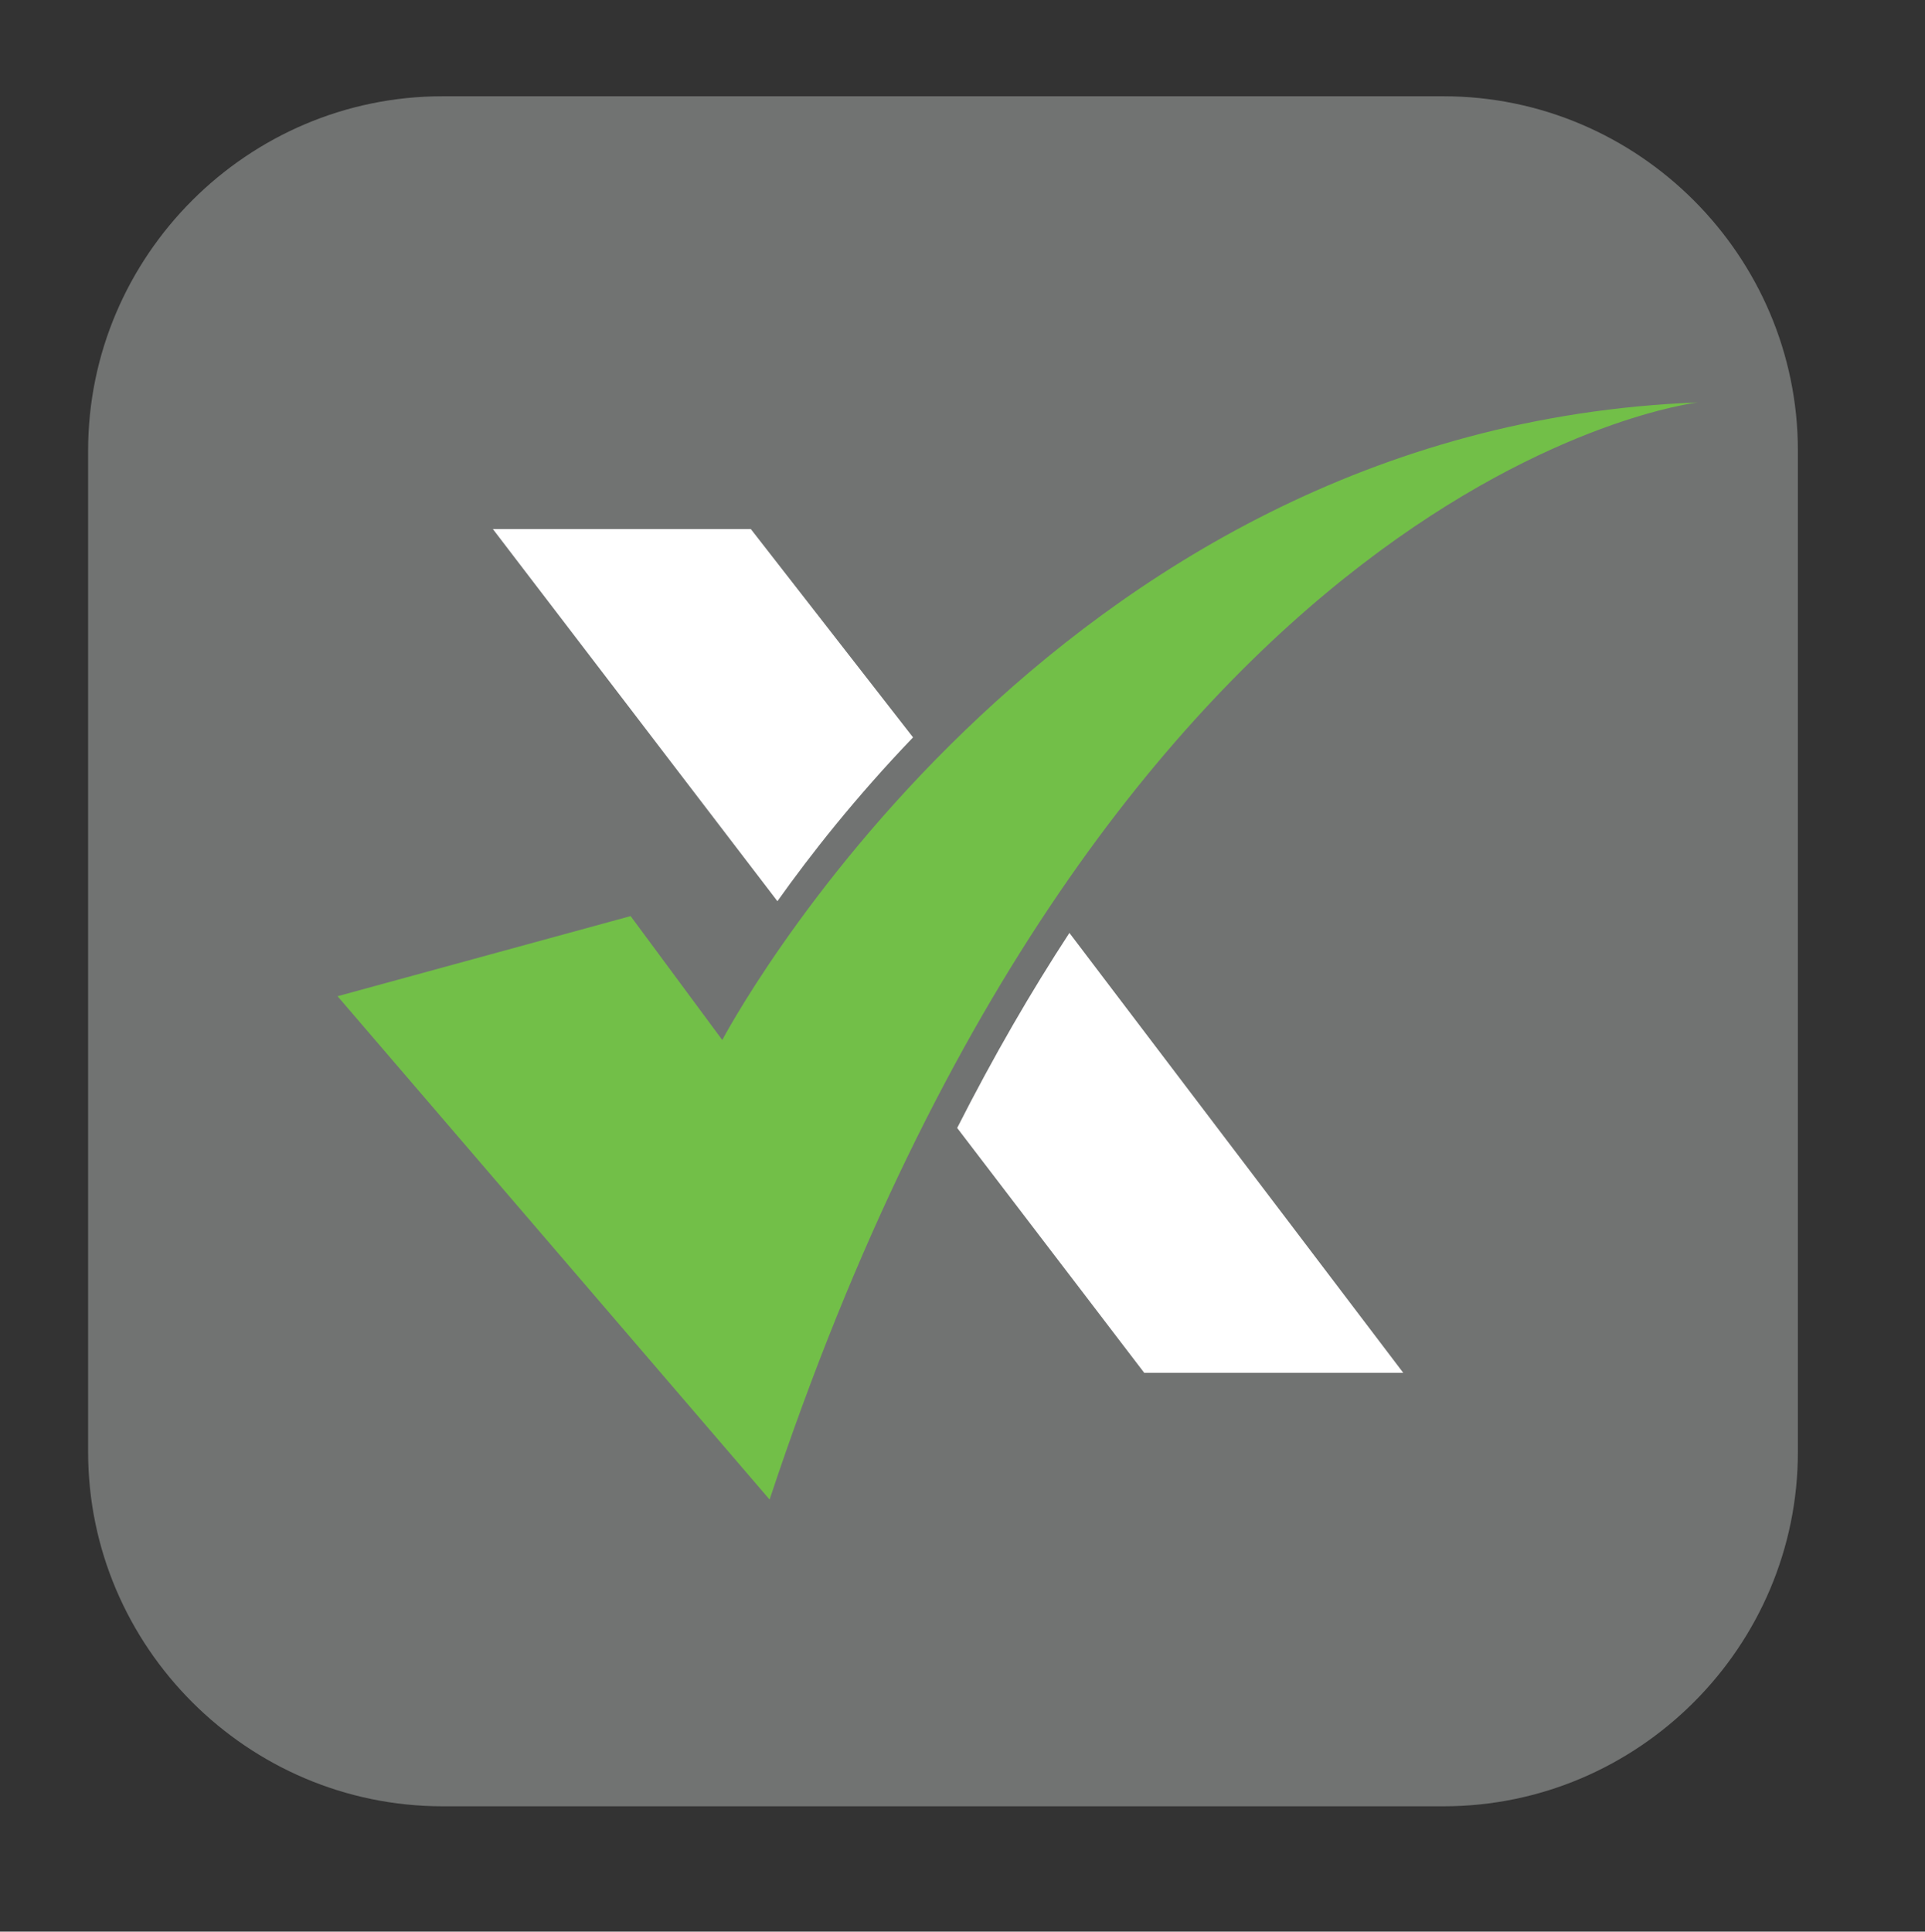 <?xml version="1.0" encoding="utf-8"?>
<!-- Generator: Adobe Illustrator 28.3.0, SVG Export Plug-In . SVG Version: 6.00 Build 0)  -->
<svg version="1.1" id="Layer_1" xmlns="http://www.w3.org/2000/svg" xmlns:xlink="http://www.w3.org/1999/xlink" x="0px" y="0px"
	 viewBox="0 0 108.58 108.95" style="enable-background:new 0 0 108.58 108.95;" xml:space="preserve">
<rect x="0" y="0" width="108.58" height="108.95" fill="#333333" stroke="none"/>
<style type="text/css">
	.st0{fill:#717372;}
	.st1{fill:#72BF48;}
	.st2{fill:#FFFFFF;}
</style>
<path class="st0" d="M81.43,101.88H24.96c-11,0-19.99-9-19.99-19.99V25.42c0-11,9-19.99,19.99-19.99h56.46c11,0,19.99,9,19.99,19.99
	v56.46C101.42,92.88,92.42,101.88,81.43,101.88z"/>
<g>
	<path class="st1" d="M19.04,56.19l16.53-4.52l5.17,6.99c0,0,18.16-34.57,55.03-35.96c0,0-33.09,3.75-52.36,61.88L19.04,56.19z"/>
</g>
<g>
	<g>
		<path class="st2" d="M51.5,41.59l-9.15-11.75H27.8l16.05,20.99C45.71,48.21,48.26,44.97,51.5,41.59z"/>
		<path class="st2" d="M53.99,63.62l10.55,13.81h14.61L60.32,52.62C58.17,55.91,56.05,59.56,53.99,63.62z"/>
	</g>
</g>
</svg>
